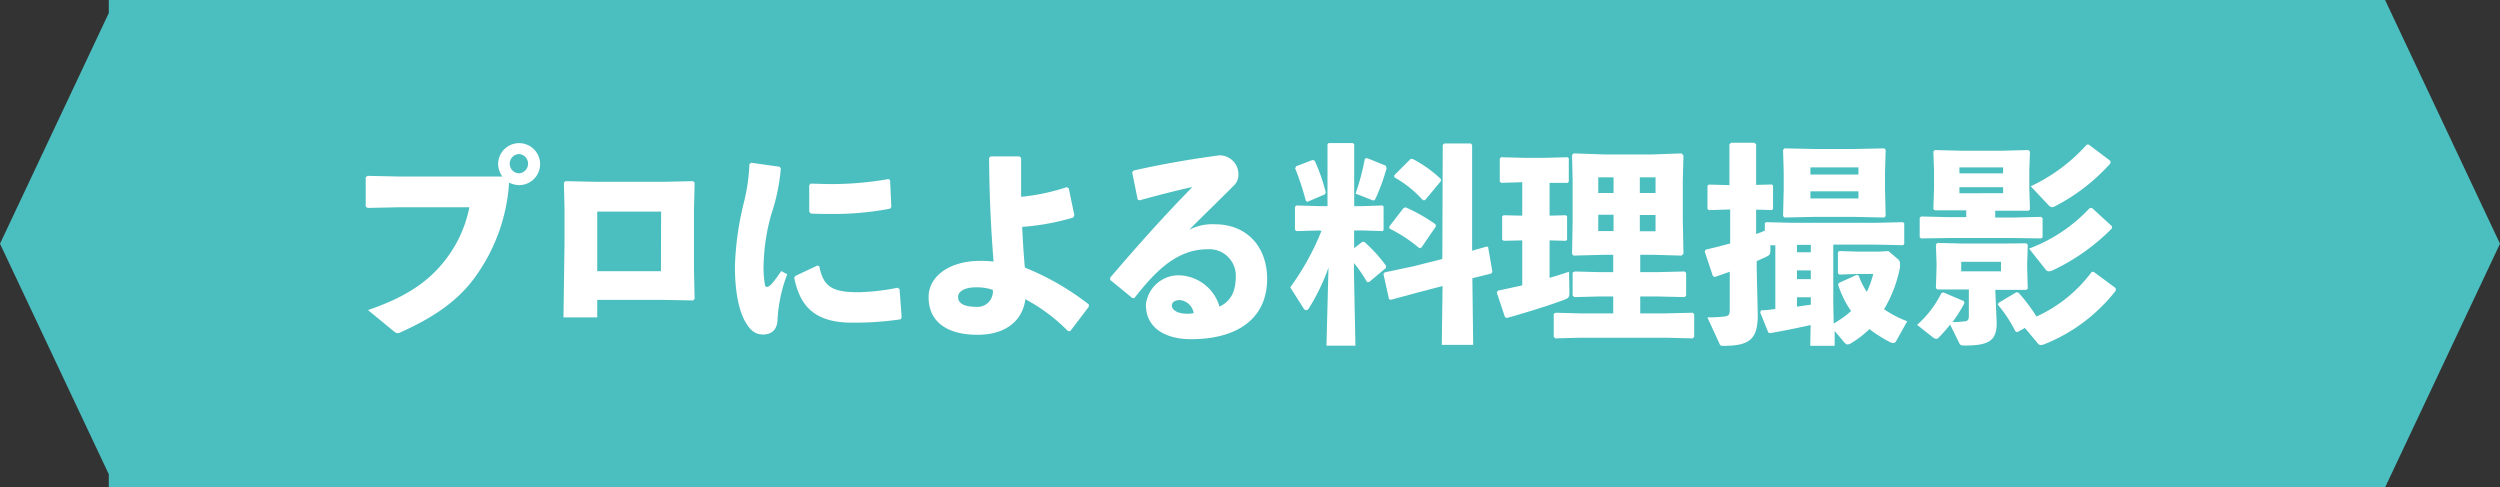 <svg xmlns="http://www.w3.org/2000/svg" viewBox="0 0 307.21 59.89"><rect x="0" y="0" width="307.21" height="59.89" fill="#333333" stroke="none"/><defs><style>.cls-1{fill:#4bbebf;}.cls-2{fill:#fff;}</style></defs><g id="レイヤー_2" data-name="レイヤー 2"><g id="レイヤー"><polygon class="cls-1" points="293.09 0 13.37 0 13.37 1.6 0 29.95 13.37 58.28 13.37 59.89 293.09 59.89 307.21 29.95 293.09 0"/><path class="cls-2" d="M61.72,21.69a2.82,2.82,0,0,1-.51-1.56,2.58,2.58,0,1,1,2.6,2.62,2.89,2.89,0,0,1-1.25-.31,22.13,22.13,0,0,1-4.47,12c-2,2.62-4.88,4.6-8.75,6.34a1.14,1.14,0,0,1-.48.16c-.15,0-.28-.08-.54-.29l-3.1-2.55c4.35-1.48,7.17-3.27,9.26-5.85a15.46,15.46,0,0,0,3.2-6.78H49.06l-3.89.08-.23-.16V21.79l.21-.18,3.86.08Zm.92-1.56a1.17,1.17,0,0,0,1.17,1.17,1.19,1.19,0,0,0,0-2.37A1.18,1.18,0,0,0,62.64,20.13Z"/><path class="cls-2" d="M69.24,39,69.37,30V25.59l-.08-3.15.21-.18,3.74.08h8.28l3.64-.08.2.18-.08,3.38v7.33l.08,3.57-.18.2-3.86-.07H73.39V39Zm12-13H73.39v7.33h7.83Z"/><path class="cls-2" d="M92.29,20l3.51.49.15.21a23.8,23.8,0,0,1-1.17,5.64,24.63,24.63,0,0,0-.94,6A12.3,12.3,0,0,0,94,35c.07.34.33.36.71,0s.94-1.17,1.29-1.69l.74.39a18.3,18.3,0,0,0-1.19,5.49c0,1.17-.59,1.9-1.76,1.92-1,0-1.62-.54-2.21-1.58s-1.27-3.07-1.27-6.82a36.87,36.87,0,0,1,1.12-7.9,22.74,22.74,0,0,0,.66-4.63Zm18.38,19.24a38.8,38.8,0,0,1-6,.41c-5.11,0-6.46-2.62-7.07-5.51l.13-.23,2.72-1.28.23.08c.48,2.44,1.47,3.22,4.88,3.2a28.41,28.41,0,0,0,4.75-.55l.23.16L110.8,39ZM99.59,22.57c.84,0,1.65.05,2.44.05A40.48,40.48,0,0,0,109.2,22l.18.16.15,3.27-.15.21a36.57,36.57,0,0,1-7.35.65c-.81,0-1.6,0-2.42-.05L99.44,26V22.78Z"/><path class="cls-2" d="M131.89,26.73a29.31,29.31,0,0,1-6.28,1.15c.08,1.76.18,3.38.33,5a32.66,32.66,0,0,1,7.86,4.53l0,.28-2.28,3-.28,0A21.4,21.4,0,0,0,126,36.77c-.3,2.39-2.13,4.37-5.89,4.37-3.51,0-6-1.43-6-4.63,0-2.71,2.8-4.45,6.26-4.45a13.32,13.32,0,0,1,1.72.08c-.3-3.93-.5-7.46-.55-12.74l.2-.18h3.53l.21.18c0,1.72,0,3.3,0,4.78A25.19,25.19,0,0,0,131.08,23l.25.13.69,3.3Zm-12,8.58c-1.34,0-2.16.52-2.16,1.17,0,.86.84,1.22,2.21,1.22A1.88,1.88,0,0,0,122,35.62,6.13,6.13,0,0,0,119.84,35.31Z"/><path class="cls-2" d="M139.8,24.52l-.67-3.33.16-.23c3.86-.88,7.78-1.51,10.55-1.87a2.31,2.31,0,0,1,2.34,2.26,1.83,1.83,0,0,1-.46,1.35c-2.06,2.08-3.48,3.41-5.59,5.54a6.2,6.2,0,0,1,3.17-.68c3.84,0,6.41,2.68,6.41,6.71,0,4.74-3.48,7.41-9.36,7.41-3,0-5.54-1.27-5.54-4.24a4.05,4.05,0,0,1,3.89-3.61,5.33,5.33,0,0,1,5.16,3.85c1.5-.73,2-2,2-3.77a3.25,3.25,0,0,0-3.46-3.28c-3.63,0-6.25,2.45-9,6l-.25,0-2.72-2.23,0-.29c3.51-4.11,6.72-7.69,10.1-11.13-1.94.42-4.17,1-6.51,1.64ZM145,36.87c-.51,0-1,.21-1,.68s.58,1,1.88,1a3.32,3.32,0,0,0,.81-.08A1.94,1.94,0,0,0,145,36.87Z"/><path class="cls-2" d="M162.13,28.32l-2.82.08-.18-.16V25.41l.16-.16,2.84.08h1V17.74l.13-.16h3l.15.16v7.59h1.07l2.42-.08.12.13v2.89l-.12.13-2.42-.08H166.4V30.5l1-.78h.25a17.78,17.78,0,0,1,2.67,2.94l0,.26-2.08,1.74-.25,0a18.41,18.41,0,0,0-1.61-2.34v1.24l.18,8.92H163l.25-9.59a25.58,25.58,0,0,1-2.41,5,.47.47,0,0,1-.33.23c-.13,0-.26-.11-.36-.29l-1.6-2.52a32,32,0,0,0,3.84-6.94Zm-.84-8.66.26.08a22.15,22.15,0,0,1,1.37,3.92l-.15.24-2.14.91-.17-.16a34.53,34.53,0,0,0-1.3-3.95l.1-.26Zm9,.7.1.31a24.89,24.89,0,0,1-1.34,3.7c-.08.18-.16.26-.26.26a.71.71,0,0,1-.28-.08l-1.93-.76a29.44,29.44,0,0,0,1.14-4.29l.28-.07Zm7-2.55.18-.18h3.26l.17.18v13l1.71-.49.25,0,.53,3.09-.15.21-2.31.57.1,8.19h-3.86l.1-7.23-3,.78-3.35.91-.23-.07L170,33.67l.15-.2,3.46-.73,3.63-.91Zm-2.62,12.61-.25.08a18.11,18.11,0,0,0-3.69-2.42l0-.26,1.75-2.26.26-.08a21,21,0,0,1,3.66,2.08l.05.26Zm.44-5.82-.26,0a13.61,13.61,0,0,0-3.51-2.81v-.26l2-2,.25,0A15.36,15.36,0,0,1,177.06,22v.26Z"/><path class="cls-2" d="M184.47,22.47l-.17-.16V19.48l.15-.16,3,.08h2.18l3-.08.15.13v2.89l-.15.13-2.21,0V26.5l2-.05.15.13v2.88l-.15.13-2-.05v4.6c.86-.26,1.65-.49,2.39-.75l.05,2.6c0,.47-.1.65-.54.81-1.75.67-4.67,1.58-7.17,2.28l-.22-.13-1-3,.13-.23c1-.21,2-.45,3-.65V29.54l-2.29.05-.18-.15V26.6l.16-.15,2.31.05V22.39Zm22.17-3.62.23.26-.08,3.15v4.81l.08,4.13-.25.21-3.41-.1h-1.65v2.13h2.08l3.38-.08.18.18v2.79l-.18.18-3.38-.08h-2.08v2.08h3.07l3.38-.08.18.18V41.4l-.18.18-3.38-.08H194.24l-3.11.08-.2-.18V38.56l.25-.13,3.06.08h4V36.43h-1.68l-3.1.08-.21-.18V33.49l.26-.13,3.05.08h1.68V31.31h-1.12l-3.76.1-.18-.21.07-4V22.13l-.07-3.07.18-.21,3.89.13H203Zm-8.36,2.94H196.4v1.93h1.88Zm-1.88,4.6v2h1.88v-2Zm5.11-2.67h1.93V21.79h-1.93Zm0,4.7h1.93v-2h-1.93Z"/><path class="cls-2" d="M210,25.82l-.18-.15V22.83l.16-.15,2.54.07v-5l.2-.21h2.85l.23.18v5l1.93-.05.15.13v2.88l-.15.13-1.93-.05v3c.35-.13.71-.26,1.07-.42v-.91l.15-.13,3.35.08h10.17l3.31-.08.15.13V30l-.15.13-3.31-.07h-5.26v7.2l.05,2.49a11.57,11.57,0,0,0,2.14-1.53A11.91,11.91,0,0,1,225.88,35l.08-.23,2.21-1,.23.1a9.82,9.82,0,0,0,1,2,11,11,0,0,0,.79-2.21H228.4l-2.37.08-.18-.16V31l.16-.15,2.39.07h2.49l1.17-.07,1.17,1a.69.69,0,0,1,.25.6,2.48,2.48,0,0,1,0,.42A16,16,0,0,1,231.52,38a13.37,13.37,0,0,0,2.85,1.48L233,41.92a.4.4,0,0,1-.36.23,1.08,1.08,0,0,1-.43-.13,17,17,0,0,1-2.49-1.58,12,12,0,0,1-2.21,1.71,1,1,0,0,1-.46.18c-.18,0-.28-.1-.46-.31l-1.14-1.35,0,1.82h-3l.05-2.55c-1.5.34-3.15.68-5,1l-.2-.08-1-2.47.1-.26c.59,0,1.17-.08,1.76-.16V30.14l-.61,0v.63c0,.47-.1.6-.54.8s-.73.34-1.14.52v.81l.13,5.8c0,3-1,3.8-4.25,3.8-.3,0-.38-.06-.48-.32L209.81,39a18.65,18.65,0,0,0,2.06-.1c.54-.05.69-.21.69-.83V33.39c-.56.21-1.17.41-1.86.65l-.22-.13-1-3,.13-.24c1.06-.23,2-.49,3-.75V25.74Zm13,.83-3.71.08-.18-.18.08-3.28V21.22l-.08-2.81.18-.18,3.71.08h4.8l3.74-.08.18.18-.08,2.81v2.05l.08,3.28-.18.18-3.74-.08ZM220.82,31h1.7v-.91h-1.7Zm0,3.3h1.7V33.23h-1.7Zm0,3.38,1.7-.24v-.91h-1.7Zm7.55-17.11h-5.9v.88h5.9Zm-5.9,2.94v.88h5.9v-.88Z"/><path class="cls-2" d="M245.23,36.61l.13,3.1c0,2.18-1,2.75-3.92,2.75-.43,0-.56-.05-.66-.26l-1.14-2.31a21.32,21.32,0,0,1-1.45,1.64.31.31,0,0,1-.25.1.59.59,0,0,1-.36-.13l-2-1.58a12.78,12.78,0,0,0,3-3.93l.25-.05,2.5,1.06.07.24a17.19,17.19,0,0,1-1.47,2.34,8.8,8.8,0,0,0,1.32-.08c.53,0,.69-.18.69-.68V35.57h-.79l-3.08,0-.18-.15.08-2.55v-.55l-.08-2.28.18-.19,3.26.08h4.52L249,29.9l.18.19-.07,2.28v.55l.07,2.55-.18.15-3.25,0h-.56Zm-4.4-10.76-3.07,0-.18-.16.08-2.54V20.91l-.08-2.29.18-.18,3.25.08h5l3.26-.08.18.18-.08,2.29V23.2l.08,2.54-.18.16-3.26,0h-.83v.83h2.31l3.33-.08.18.16v2.36l-.18.13-3.33-.05h-8.08l-3.33.05-.18-.13V26.76l.18-.16,3.33.08h2.21v-.83Zm5.32-4.55v-.73h-5.37v.73Zm0,2.44V23h-5.37v.75Zm-.26,9.6V32.17H241v1.17Zm2,7.48-.23-.1a16.19,16.19,0,0,0-2.16-3.28l.1-.23,2.18-1.3.26.05a20.7,20.7,0,0,1,2.21,2.94,17.46,17.46,0,0,0,6.79-5.49l.25,0,2.7,2,0,.31a21,21,0,0,1-8.77,6.58,1.73,1.73,0,0,1-.43.1.48.48,0,0,1-.36-.18l-1.6-1.92Zm11.64-12.76a25.56,25.56,0,0,1-7.37,5.2,1.36,1.36,0,0,1-.38.08.51.51,0,0,1-.44-.26l-2-2.53a19.55,19.55,0,0,0,7.47-5l.26,0,2.44,2.24Zm-.18-8a23.75,23.75,0,0,1-6.79,5.27.9.9,0,0,1-.38.13.6.6,0,0,1-.43-.23l-2.21-2.34a21.37,21.37,0,0,0,6.89-5.12l.25,0,2.65,2Z"/></g></g></svg>